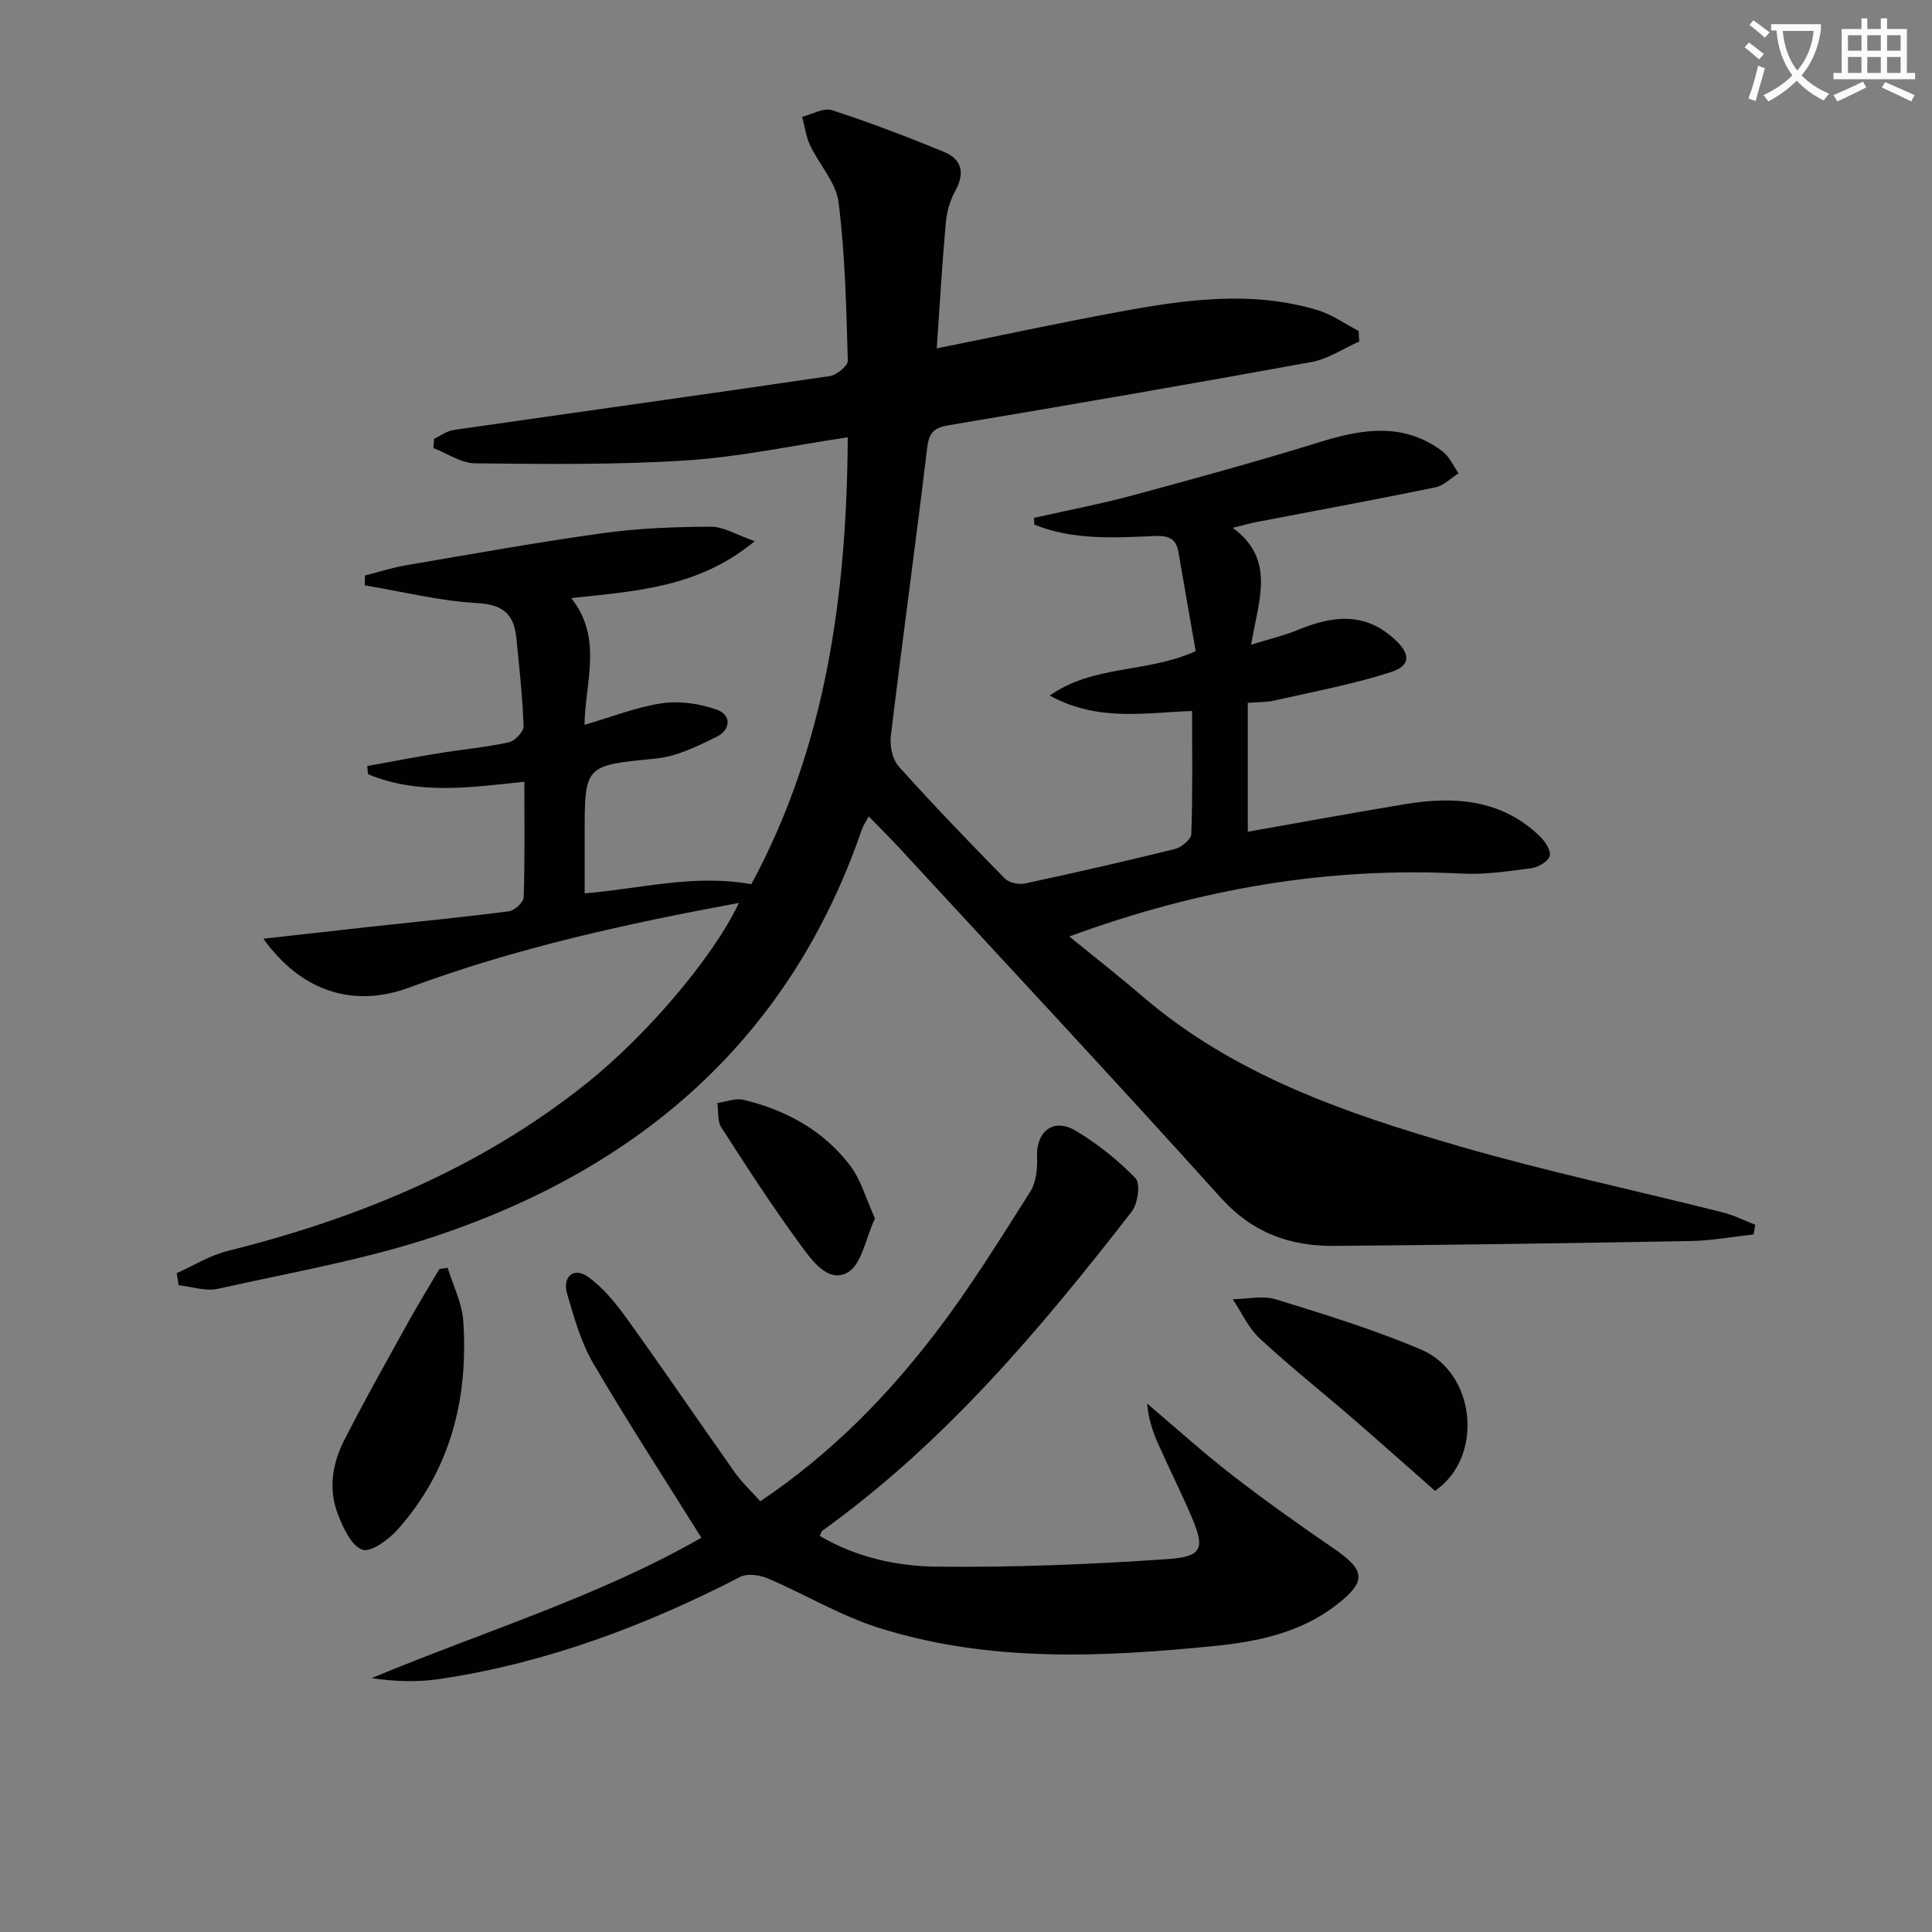 <svg enable-background="new 0 0 400 400" viewBox="0 0 400 400" xmlns="http://www.w3.org/2000/svg"><rect x="0" y="0" width="400" height="400" fill="#808080" stroke="none"/><path d="m362.1 8.8c1.1.8 2.1 1.6 3.1 2.4l-1 1.1c-1.3-1.1-2.3-2-3-2.5zm1.9 4.8c.5.2.9.4 1.4.5-.6 2.3-1.3 4.5-1.9 6.8l-1.5-.5c.8-2.1 1.4-4.3 2-6.8zm-1-9.4c1.3.9 2.4 1.8 3.4 2.5l-1 1.1c-1.4-1.2-2.4-2.1-3.2-2.6zm3.7 2.2v-1.4h10.3v1.2c-.5 3.6-1.8 6.8-4 9.4 1.5 1.6 3.4 2.8 5.7 3.8-.3.4-.7.8-1.1 1.4-2.3-1.1-4.1-2.5-5.6-4.1-1.6 1.6-3.6 3.1-5.9 4.3-.3-.5-.7-.9-1-1.3 2.4-1.1 4.4-2.5 6-4.1-1.9-2.5-3-5.6-3.3-9.3h-1.1zm8.8 0h-6.4c.3 3.3 1.3 6 3 8.2 2-2.3 3.1-5.1 3.4-8.2z" fill="#fcfbfa"/><path d="m385.3 3.8h1.3v2.2h2.8v-2.2h1.3v2.2h4.1v9.1h1.7v1.3h-16.9v-1.3h1.7v-9.1h4.1v-2.2zm.4 13.1.7 1.2c-1.8.9-3.8 1.9-6 2.9-.2-.4-.5-.8-.8-1.3 2.3-1 4.3-1.9 6.1-2.8zm-3.1-6.4h2.8v-3.2h-2.8zm0 4.6h2.8v-3.3h-2.8zm4-4.6h2.8v-3.2h-2.8zm0 4.6h2.8v-3.3h-2.8zm3.7 1.9c2.1.9 4.1 1.8 6.1 2.7l-.7 1.3c-2.2-1.1-4.2-2-6.1-2.9zm3.2-9.7h-2.8v3.2h2.8zm-2.8 7.8h2.8v-3.3h-2.8z" fill="#fcfbfa"/><g fill="#010100"><path d="m214.08 107.22c6.9-1.56 13.87-2.88 20.69-4.73 12.96-3.5 25.92-7.07 38.74-11.04 8.79-2.72 17.24-3.96 25.14 2 1.44 1.08 2.24 3 3.33 4.54-1.59 1-3.06 2.56-4.78 2.91-12.35 2.54-24.76 4.82-37.14 7.2-1.29.25-2.56.62-4.84 1.18 8.99 6.57 5.34 14.99 3.81 24.2 3.91-1.22 6.86-1.9 9.63-3.04 7.02-2.88 13.67-3.9 19.97 1.81 3.35 3.03 3.63 5.52-.68 6.91-7.82 2.52-15.97 4.03-24.01 5.86-1.73.39-3.57.34-5.6.51v26.67c11.08-1.95 21.81-3.93 32.58-5.71 10.21-1.69 19.98-1.02 27.93 6.69 1.07 1.04 2.32 3 1.99 4.07-.35 1.15-2.4 2.32-3.83 2.51-4.76.63-9.61 1.35-14.38 1.11-27.61-1.43-54.21 3.09-81.24 13.02 5.47 4.46 10.35 8.27 15.04 12.3 19.06 16.41 42.22 24.32 65.72 31.13 17.99 5.21 36.36 9.12 54.54 13.69 2.31.58 4.49 1.7 6.72 2.57-.12.67-.23 1.33-.35 2-4.32.47-8.63 1.28-12.95 1.36-24.64.45-49.28.81-73.93 1.01-9.13.07-16.9-2.72-23.41-9.95-21.95-24.37-44.34-48.34-66.58-72.45-1.91-2.07-3.93-4.05-6.33-6.53-.65 1.24-1.17 1.97-1.44 2.78-14.84 43.12-45.67 69.8-87.87 84.01-14.72 4.95-30.21 7.62-45.42 11.02-2.54.57-5.43-.45-8.15-.73-.13-.84-.26-1.67-.39-2.51 3.49-1.56 6.85-3.67 10.5-4.58 27.06-6.76 52.37-17.15 74.38-34.74 12.32-9.85 26.11-25.92 31.52-37.33-23.26 4.3-46.14 9.31-68.2 17.5-11.41 4.24-22.27 1.05-30.26-10.09 7.57-.85 14.59-1.64 21.6-2.41 9.74-1.06 19.49-2.01 29.21-3.26 1.18-.15 3.04-1.84 3.08-2.86.26-7.8.14-15.61.14-23.97-11.21 1.2-22.04 2.76-32.36-1.56-.06-.56-.11-1.12-.17-1.69 4.86-.88 9.7-1.82 14.57-2.61 4.91-.8 9.89-1.26 14.75-2.3 1.25-.27 3.09-2.21 3.05-3.32-.22-6.12-.89-12.23-1.5-18.34-.48-4.82-2.71-6.87-8.07-7.17-7.81-.43-15.54-2.37-23.31-3.67.02-.68.03-1.36.05-2.04 2.85-.72 5.67-1.64 8.57-2.13 13.56-2.31 27.1-4.75 40.71-6.64 7.37-1.02 14.88-1.3 22.33-1.33 2.67-.01 5.34 1.7 9.08 2.99-11.65 9.65-24.5 10.32-37.99 11.79 6.58 8.31 2.9 17.21 2.74 26.24 5.68-1.65 10.79-3.7 16.09-4.47 3.65-.53 7.77.08 11.28 1.32 3.13 1.1 2.91 4.19.01 5.62-3.96 1.94-8.19 4.06-12.47 4.49-14.85 1.5-14.87 1.24-14.87 15.81v12.12c11.66-.96 22.67-4.04 34.5-1.89 15.44-28.51 19.77-59.88 19.97-92.53-11.49 1.71-22.39 4.07-33.4 4.78-14.54.94-29.17.76-43.75.61-2.89-.03-5.76-2.06-8.64-3.17.05-.64.1-1.28.15-1.92 1.35-.63 2.64-1.62 4.05-1.82 25.96-3.74 51.94-7.34 77.89-11.16 1.42-.21 3.74-2.13 3.71-3.2-.32-10.94-.55-21.92-1.91-32.76-.52-4.12-4.01-7.82-5.9-11.82-.86-1.82-1.11-3.92-1.64-5.9 2.07-.51 4.44-1.93 6.16-1.37 7.83 2.54 15.54 5.49 23.15 8.61 3.79 1.56 4.45 4.43 2.36 8.17-1.08 1.94-1.73 4.29-1.93 6.52-.75 8.38-1.24 16.78-1.88 26.02 13.18-2.66 25.49-5.31 37.87-7.59 13.6-2.51 27.29-4.44 40.92-.35 3.01.9 5.71 2.86 8.56 4.33.04.73.08 1.46.12 2.19-3.3 1.46-6.46 3.62-9.91 4.25-24.99 4.56-50.02 8.87-75.07 13.08-2.99.5-4.08 1.48-4.46 4.61-2.39 19.94-5.14 39.83-7.54 59.77-.24 2.02.33 4.8 1.63 6.25 7.11 7.93 14.51 15.61 21.97 23.21.88.89 2.9 1.31 4.2 1.03 10.37-2.22 20.72-4.58 31.02-7.13 1.36-.34 3.37-2 3.4-3.11.29-8.29.16-16.6.16-25.47-9.87.38-19.56 2.25-29.48-3.19 9.17-6.43 20.04-4.6 30.23-9.2-1.15-6.59-2.4-13.54-3.57-20.49-.5-2.94-2.2-3.46-4.97-3.34-8.39.36-16.85.89-24.88-2.37-.02-.47-.04-.93-.06-1.39z"/><path d="m157.41 310.83c14.79-9.95 26.38-21.89 36.5-35.15 7.03-9.21 13.15-19.13 19.37-28.92 1.23-1.94 1.54-4.79 1.43-7.18-.23-5.3 3.36-8.23 7.97-5.49 4.52 2.69 8.77 6.08 12.42 9.86 1.06 1.1.48 5.27-.8 6.91-18.91 24.36-38.73 47.89-64.05 66.06-.22.16-.27.54-.52 1.08 7.49 4.41 15.9 6.28 24.24 6.36 15.92.17 31.88-.46 47.77-1.57 7.34-.51 7.77-2.21 4.84-9.04-2.16-5.04-4.64-9.95-6.86-14.97-1.12-2.53-1.97-5.17-2.22-8.19 5.87 4.97 11.57 10.14 17.64 14.84 6.82 5.29 13.88 10.29 21.01 15.18 6.64 4.55 6.84 6.85.34 11.83-7.28 5.56-16.04 7.43-24.74 8.31-23.4 2.36-46.92 3.49-69.76-3.71-7.98-2.51-15.33-6.97-23.08-10.27-1.66-.71-4.2-1.04-5.67-.28-19.63 10.12-40.08 17.78-61.98 21.1-4.63.7-9.38.59-14.32-.15 23.15-9.65 47.13-16.93 68.27-29.07-7.62-12.21-15.3-24-22.4-36.13-2.55-4.36-3.94-9.46-5.39-14.37-1.04-3.51 1.37-5.6 4.26-3.56 3.24 2.29 5.9 5.63 8.26 8.91 7.56 10.5 14.82 21.22 22.3 31.78 1.45 2.02 3.3 3.73 5.17 5.83z"/><path d="m92.68 262.48c1.12 3.68 2.99 7.31 3.24 11.05 1.07 16.15-2.68 31-13.74 43.3-1.83 2.03-5.51 4.65-7.19 4.01-2.27-.86-3.89-4.45-4.98-7.19-2.08-5.2-1.23-10.57 1.23-15.41 4.2-8.27 8.77-16.35 13.27-24.48 2.06-3.73 4.3-7.35 6.46-11.03.57-.08 1.14-.17 1.71-.25z"/><path d="m297.1 308.66c-5.71-5.03-11.51-10.21-17.39-15.29-6.29-5.43-12.81-10.6-18.89-16.25-2.35-2.19-3.76-5.39-5.6-8.13 3-.03 6.23-.81 8.96.03 10.13 3.13 20.33 6.26 30.07 10.41 11.32 4.82 13.05 22.25 2.85 29.23z"/><path d="m181.15 252.26c-1.92 4.09-2.74 9.58-5.7 11.22-4.04 2.25-7.44-2.65-9.77-5.82-5.76-7.85-11.07-16.05-16.34-24.25-.85-1.32-.57-3.35-.82-5.05 1.82-.25 3.78-1.06 5.45-.65 8.76 2.11 16.47 6.33 21.99 13.54 2.3 3 3.35 6.98 5.19 11.01z"/></g></svg>